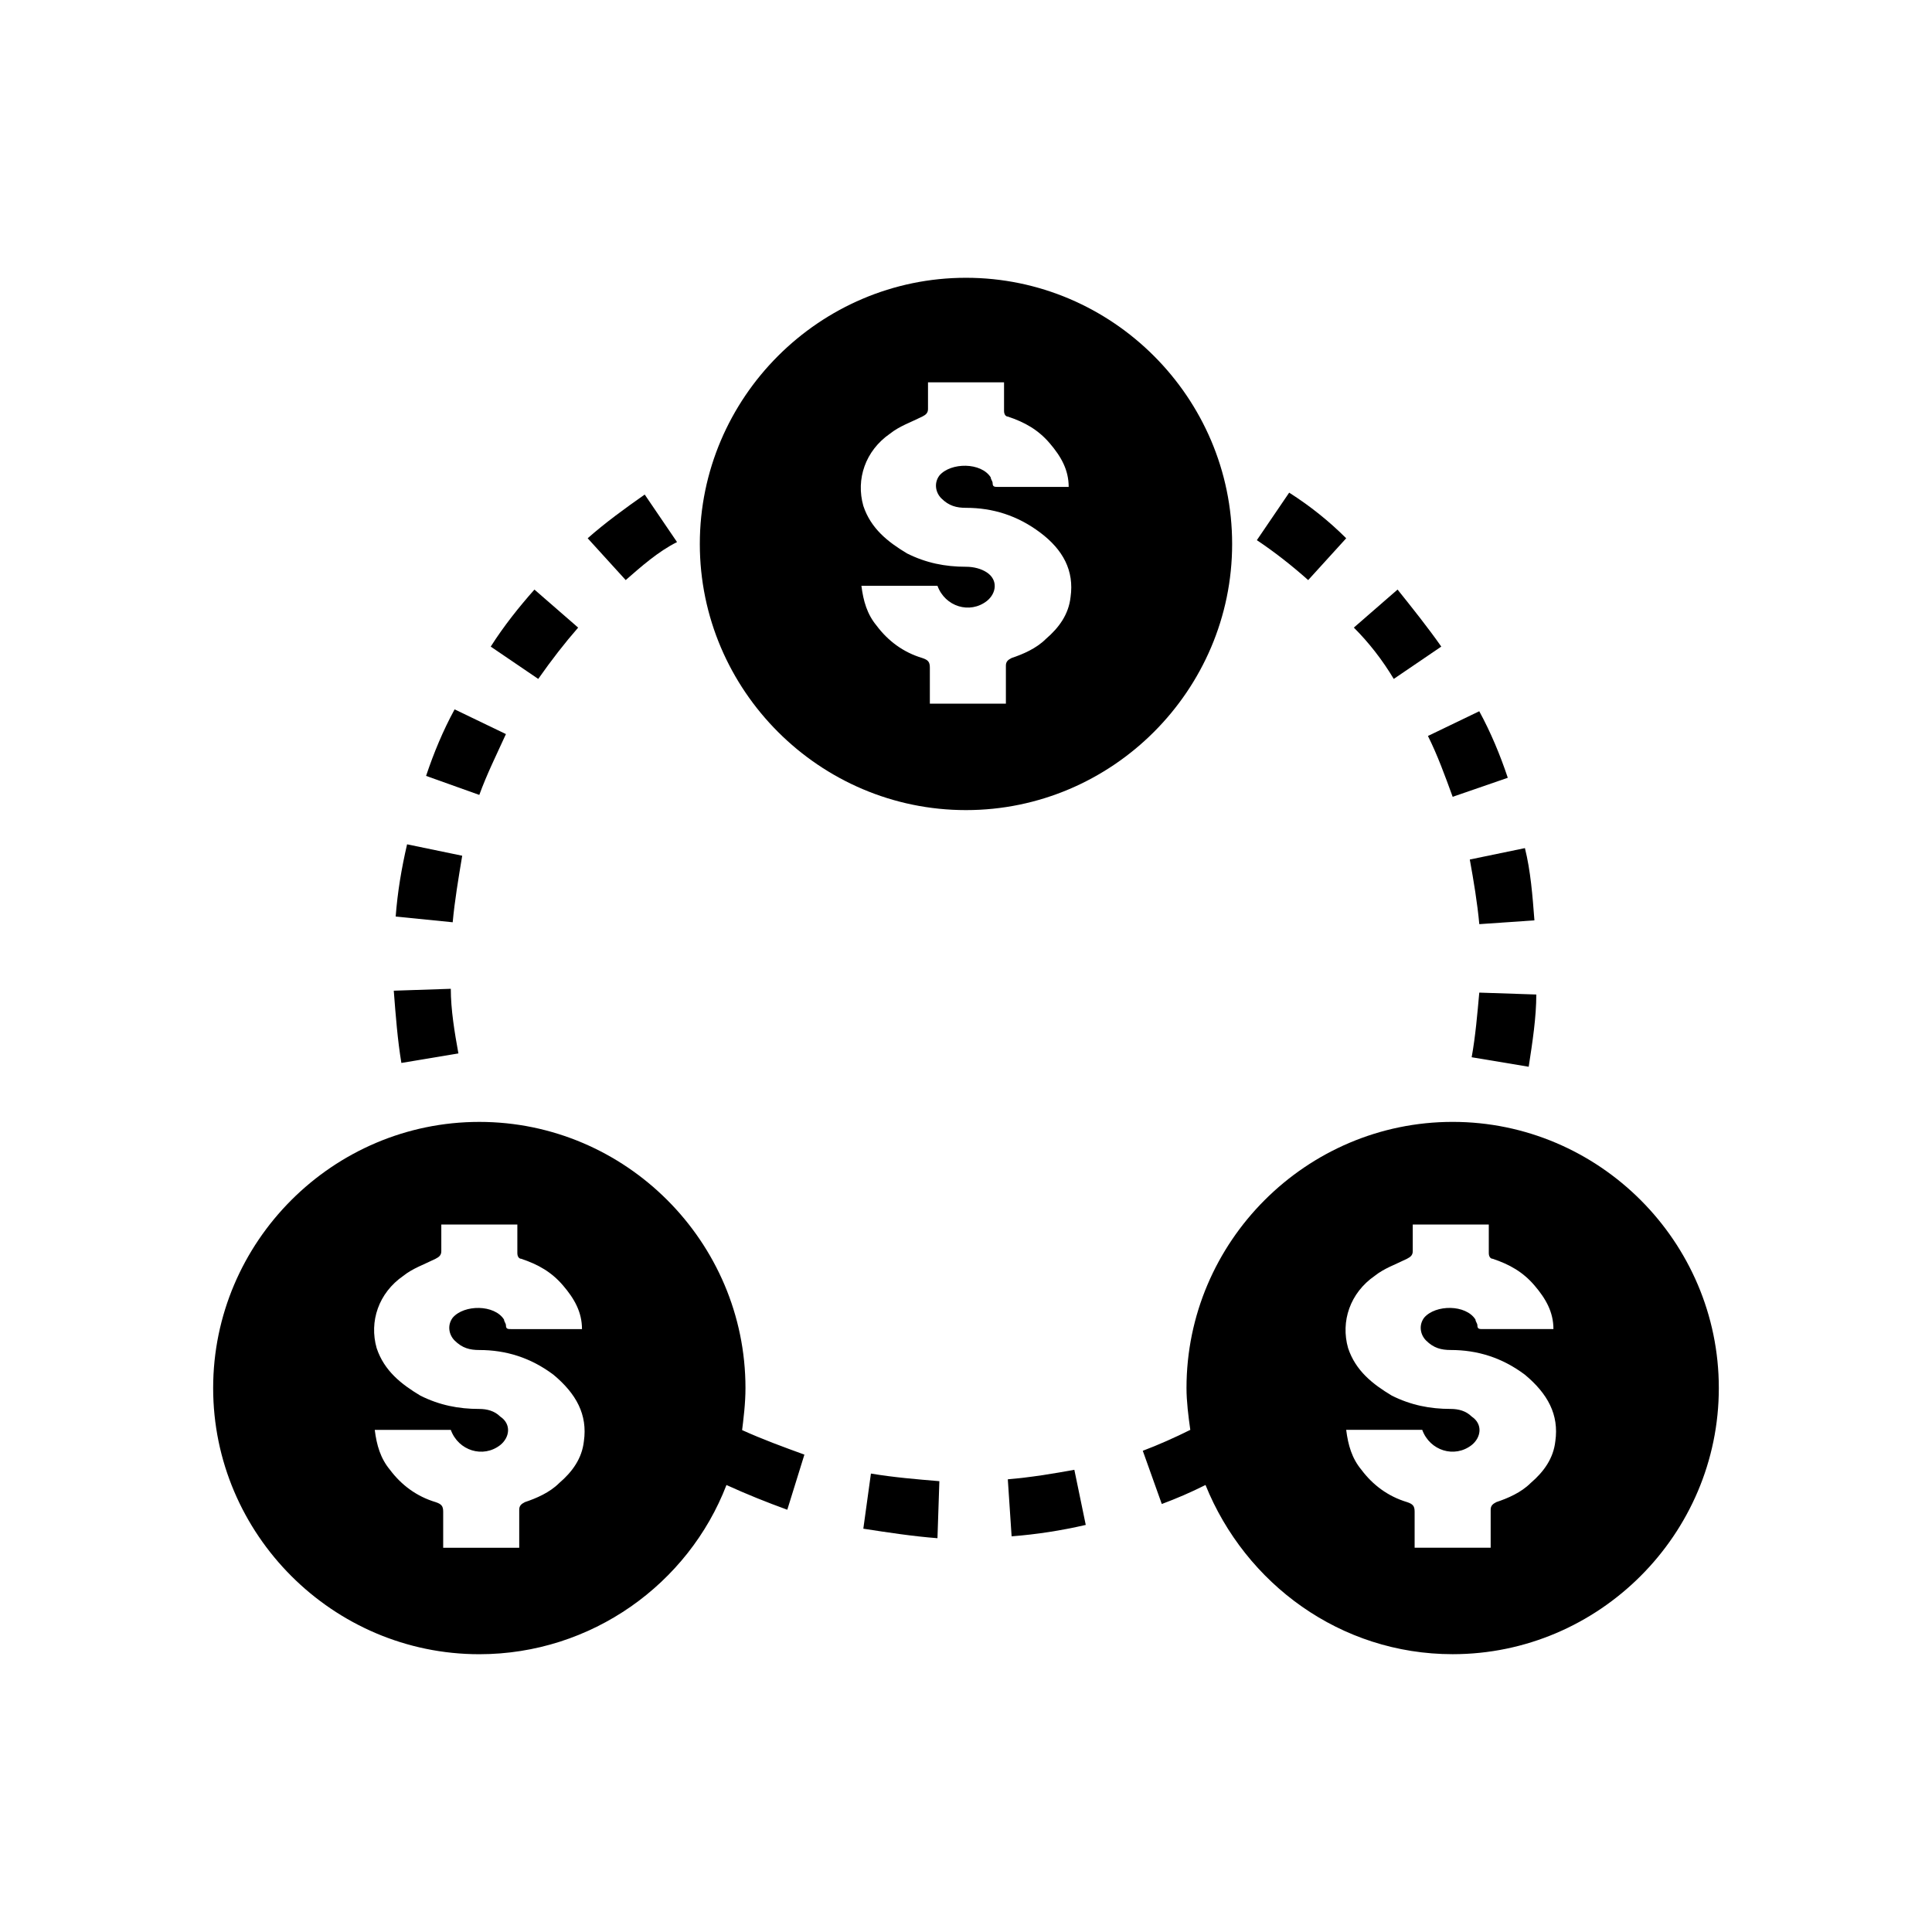 <?xml version="1.0" encoding="UTF-8"?>
<!-- The Best Svg Icon site in the world: iconSvg.co, Visit us! https://iconsvg.co -->
<svg fill="#000000" width="800px" height="800px" version="1.1" viewBox="144 144 512 512" xmlns="http://www.w3.org/2000/svg">
 <g>
  <path d="m486.65 524.44-8.566-12.594c2.519-2.016 5.039-3.527 7.559-5.543l9.574 11.586c-2.519 2.016-5.543 4.031-8.566 6.551z"/>
  <path d="m317.38 526.96c-3.023-2.016-6.047-4.031-8.566-6.047l9.07-12.09c2.519 2.016 5.039 3.527 7.559 5.543z"/>
  <path d="m549.12 426.7-15.113-2.519c1.008-5.543 1.512-11.586 2.016-17.129l15.113 0.504c0 6.047-1.008 12.598-2.016 19.145z"/>
  <path d="m536.03 388.91c-0.504-5.543-1.512-11.586-2.519-17.129l14.609-3.023c1.512 6.047 2.016 12.594 2.519 19.145z"/>
  <path d="m528.97 355.16c-2.016-5.543-4.031-11.082-6.551-16.121l13.602-6.551c3.023 5.543 5.543 11.586 7.559 17.633z"/>
  <path d="m513.36 323.92c-3.023-5.039-6.551-9.574-10.578-13.602l11.586-10.078c4.031 5.039 8.062 10.078 11.586 15.113z"/>
  <path d="m490.68 297.73c-4.535-4.031-9.07-7.559-13.602-10.578l8.566-12.594c5.543 3.527 10.578 7.559 15.113 12.09z"/>
  <path d="m250.37 425.69c-1.008-6.047-1.512-12.594-2.016-19.145l15.113-0.504c0 5.543 1.008 11.586 2.016 17.129z"/>
  <path d="m263.97 388.41-15.113-1.512c0.504-6.551 1.512-12.594 3.023-19.145l14.609 3.023c-1.008 6.047-2.016 12.09-2.519 17.633z"/>
  <path d="m271.02 354.66-14.105-5.039c2.016-6.047 4.535-12.09 7.559-17.633l13.602 6.551c-2.519 5.539-5.039 10.578-7.055 16.121z"/>
  <path d="m286.64 323.92-12.594-8.562c3.527-5.543 7.559-10.578 11.586-15.113l11.586 10.078c-3.523 4.027-7.051 8.562-10.578 13.598z"/>
  <path d="m309.82 297.73-10.078-11.082c4.535-4.031 10.078-8.062 15.113-11.586l8.566 12.594c-5.035 2.516-9.57 6.547-13.602 10.074z"/>
  <path d="m372.79 549.12c6.551 1.008 13.098 2.016 19.648 2.519l0.504-15.113c-6.047-0.504-12.09-1.008-18.137-2.016z"/>
  <path d="m340.55 523.94c0.504-4.031 1.008-8.062 1.008-12.09 0-38.793-31.738-70.535-70.535-70.535-38.793 0-70.535 31.738-70.535 70.535 0 38.793 31.738 70.535 70.535 70.535 29.727 0 55.418-18.641 65.496-44.84 5.543 2.519 10.578 4.535 16.121 6.551l4.535-14.609c-5.543-2.016-11.082-4.031-16.625-6.551zm-41.816 2.012c-0.504 4.535-3.023 8.062-6.551 11.082-2.519 2.519-6.047 4.031-9.07 5.039-1.008 0.504-1.512 1.008-1.512 2.016v10.078h-20.152v-9.574c0-1.512-0.504-2.016-2.016-2.519-5.039-1.512-9.07-4.535-12.09-8.566-2.519-3.023-3.527-6.551-4.031-10.578h20.152c2.016 5.543 8.566 7.559 13.098 4.031 2.519-2.016 3.023-5.543 0-7.559-1.512-1.512-3.527-2.016-5.543-2.016-5.543 0-10.578-1.008-15.617-3.527-5.039-3.023-9.574-6.551-11.586-12.594-2.016-7.055 0.504-14.609 7.055-19.145 2.519-2.016 5.543-3.023 8.566-4.535 1.008-0.504 1.512-1.008 1.512-2.016v-7.055h20.152v7.559c0 1.008 0.504 1.512 1.008 1.512 4.535 1.512 8.062 3.527 11.082 7.055 3.023 3.527 5.039 7.055 5.039 11.586h-1.512-17.129c-1.008 0-1.512 0-1.512-1.008 0-0.504-0.504-1.008-0.504-1.512-2.519-4.031-10.578-4.031-13.602-0.504-1.512 2.016-1.008 4.535 0.504 6.047 2.016 2.016 4.031 2.519 6.551 2.519 7.055 0 13.602 2.016 19.648 6.551 6.043 5.039 9.066 10.582 8.059 17.633z"/>
  <path d="m411.08 536.03 1.008 15.113c6.551-0.504 13.098-1.512 19.648-3.023l-3.023-14.609c-5.543 1.008-11.586 2.016-17.633 2.519z"/>
  <path d="m470.53 288.15c0-38.793-31.738-70.535-70.535-70.535-38.793 0-70.535 31.738-70.535 70.535 0 38.793 31.738 70.535 70.535 70.535s70.535-31.742 70.535-70.535zm-42.824 14.105c-0.504 4.535-3.023 8.062-6.551 11.082-2.519 2.519-6.047 4.031-9.07 5.039-1.008 0.504-1.512 1.008-1.512 2.016v10.078h-20.152v-9.574c0-1.512-0.504-2.016-2.016-2.519-5.039-1.512-9.07-4.535-12.09-8.566-2.519-3.023-3.527-6.551-4.031-10.578h20.152c2.016 5.543 8.566 7.559 13.098 4.031 2.519-2.016 3.023-5.543 0-7.559-1.508-1.004-3.519-1.508-5.535-1.508-5.543 0-10.578-1.008-15.617-3.527-5.039-3.023-9.574-6.551-11.586-12.594-2.016-7.055 0.504-14.609 7.055-19.145 2.519-2.016 5.543-3.023 8.566-4.535 1.008-0.504 1.512-1.008 1.512-2.016v-7.055h20.152v7.559c0 1.008 0.504 1.512 1.008 1.512 4.535 1.512 8.062 3.527 11.082 7.055 3.023 3.527 5.039 7.055 5.039 11.586h-1.512-17.129c-1.008 0-1.512 0-1.512-1.008 0-0.504-0.504-1.008-0.504-1.512-2.519-4.031-10.578-4.031-13.602-0.504-1.512 2.016-1.008 4.535 0.504 6.047 2.016 2.016 4.031 2.519 6.551 2.519 7.055 0 13.602 2.016 19.648 6.551 6.035 4.531 9.059 10.074 8.051 17.125z"/>
  <path d="m528.97 441.31c-38.793 0-70.535 31.738-70.535 70.535 0 3.527 0.504 7.559 1.008 11.082-4.031 2.016-8.566 4.031-12.594 5.543l5.039 14.105c4.031-1.512 7.559-3.023 11.586-5.039 10.578 26.199 35.77 44.84 65.496 44.84 38.793 0 70.535-31.738 70.535-70.535 0-38.793-31.742-70.531-70.535-70.531zm27.207 84.637c-0.504 4.535-3.023 8.062-6.551 11.082-2.519 2.519-6.047 4.031-9.07 5.039-1.008 0.504-1.512 1.008-1.512 2.016v10.078h-20.152v-9.574c0-1.512-0.504-2.016-2.016-2.519-5.039-1.512-9.07-4.535-12.09-8.566-2.519-3.023-3.527-6.551-4.031-10.578h20.152c2.016 5.543 8.566 7.559 13.098 4.031 2.519-2.016 3.023-5.543 0-7.559-1.512-1.512-3.527-2.016-5.543-2.016-5.543 0-10.578-1.008-15.617-3.527-5.039-3.023-9.574-6.551-11.586-12.594-2.016-7.055 0.504-14.609 7.055-19.145 2.519-2.016 5.543-3.023 8.566-4.535 1.008-0.504 1.512-1.008 1.512-2.016v-7.055h20.152v7.559c0 1.008 0.504 1.512 1.008 1.512 4.535 1.512 8.062 3.527 11.082 7.055 3.023 3.527 5.039 7.055 5.039 11.586h-1.512-17.129c-1.008 0-1.512 0-1.512-1.008 0-0.504-0.504-1.008-0.504-1.512-2.519-4.031-10.578-4.031-13.602-0.504-1.512 2.016-1.008 4.535 0.504 6.047 2.016 2.016 4.031 2.519 6.551 2.519 7.055 0 13.602 2.016 19.648 6.551 6.043 5.039 9.066 10.582 8.059 17.633z"/>
 </g>
</svg>